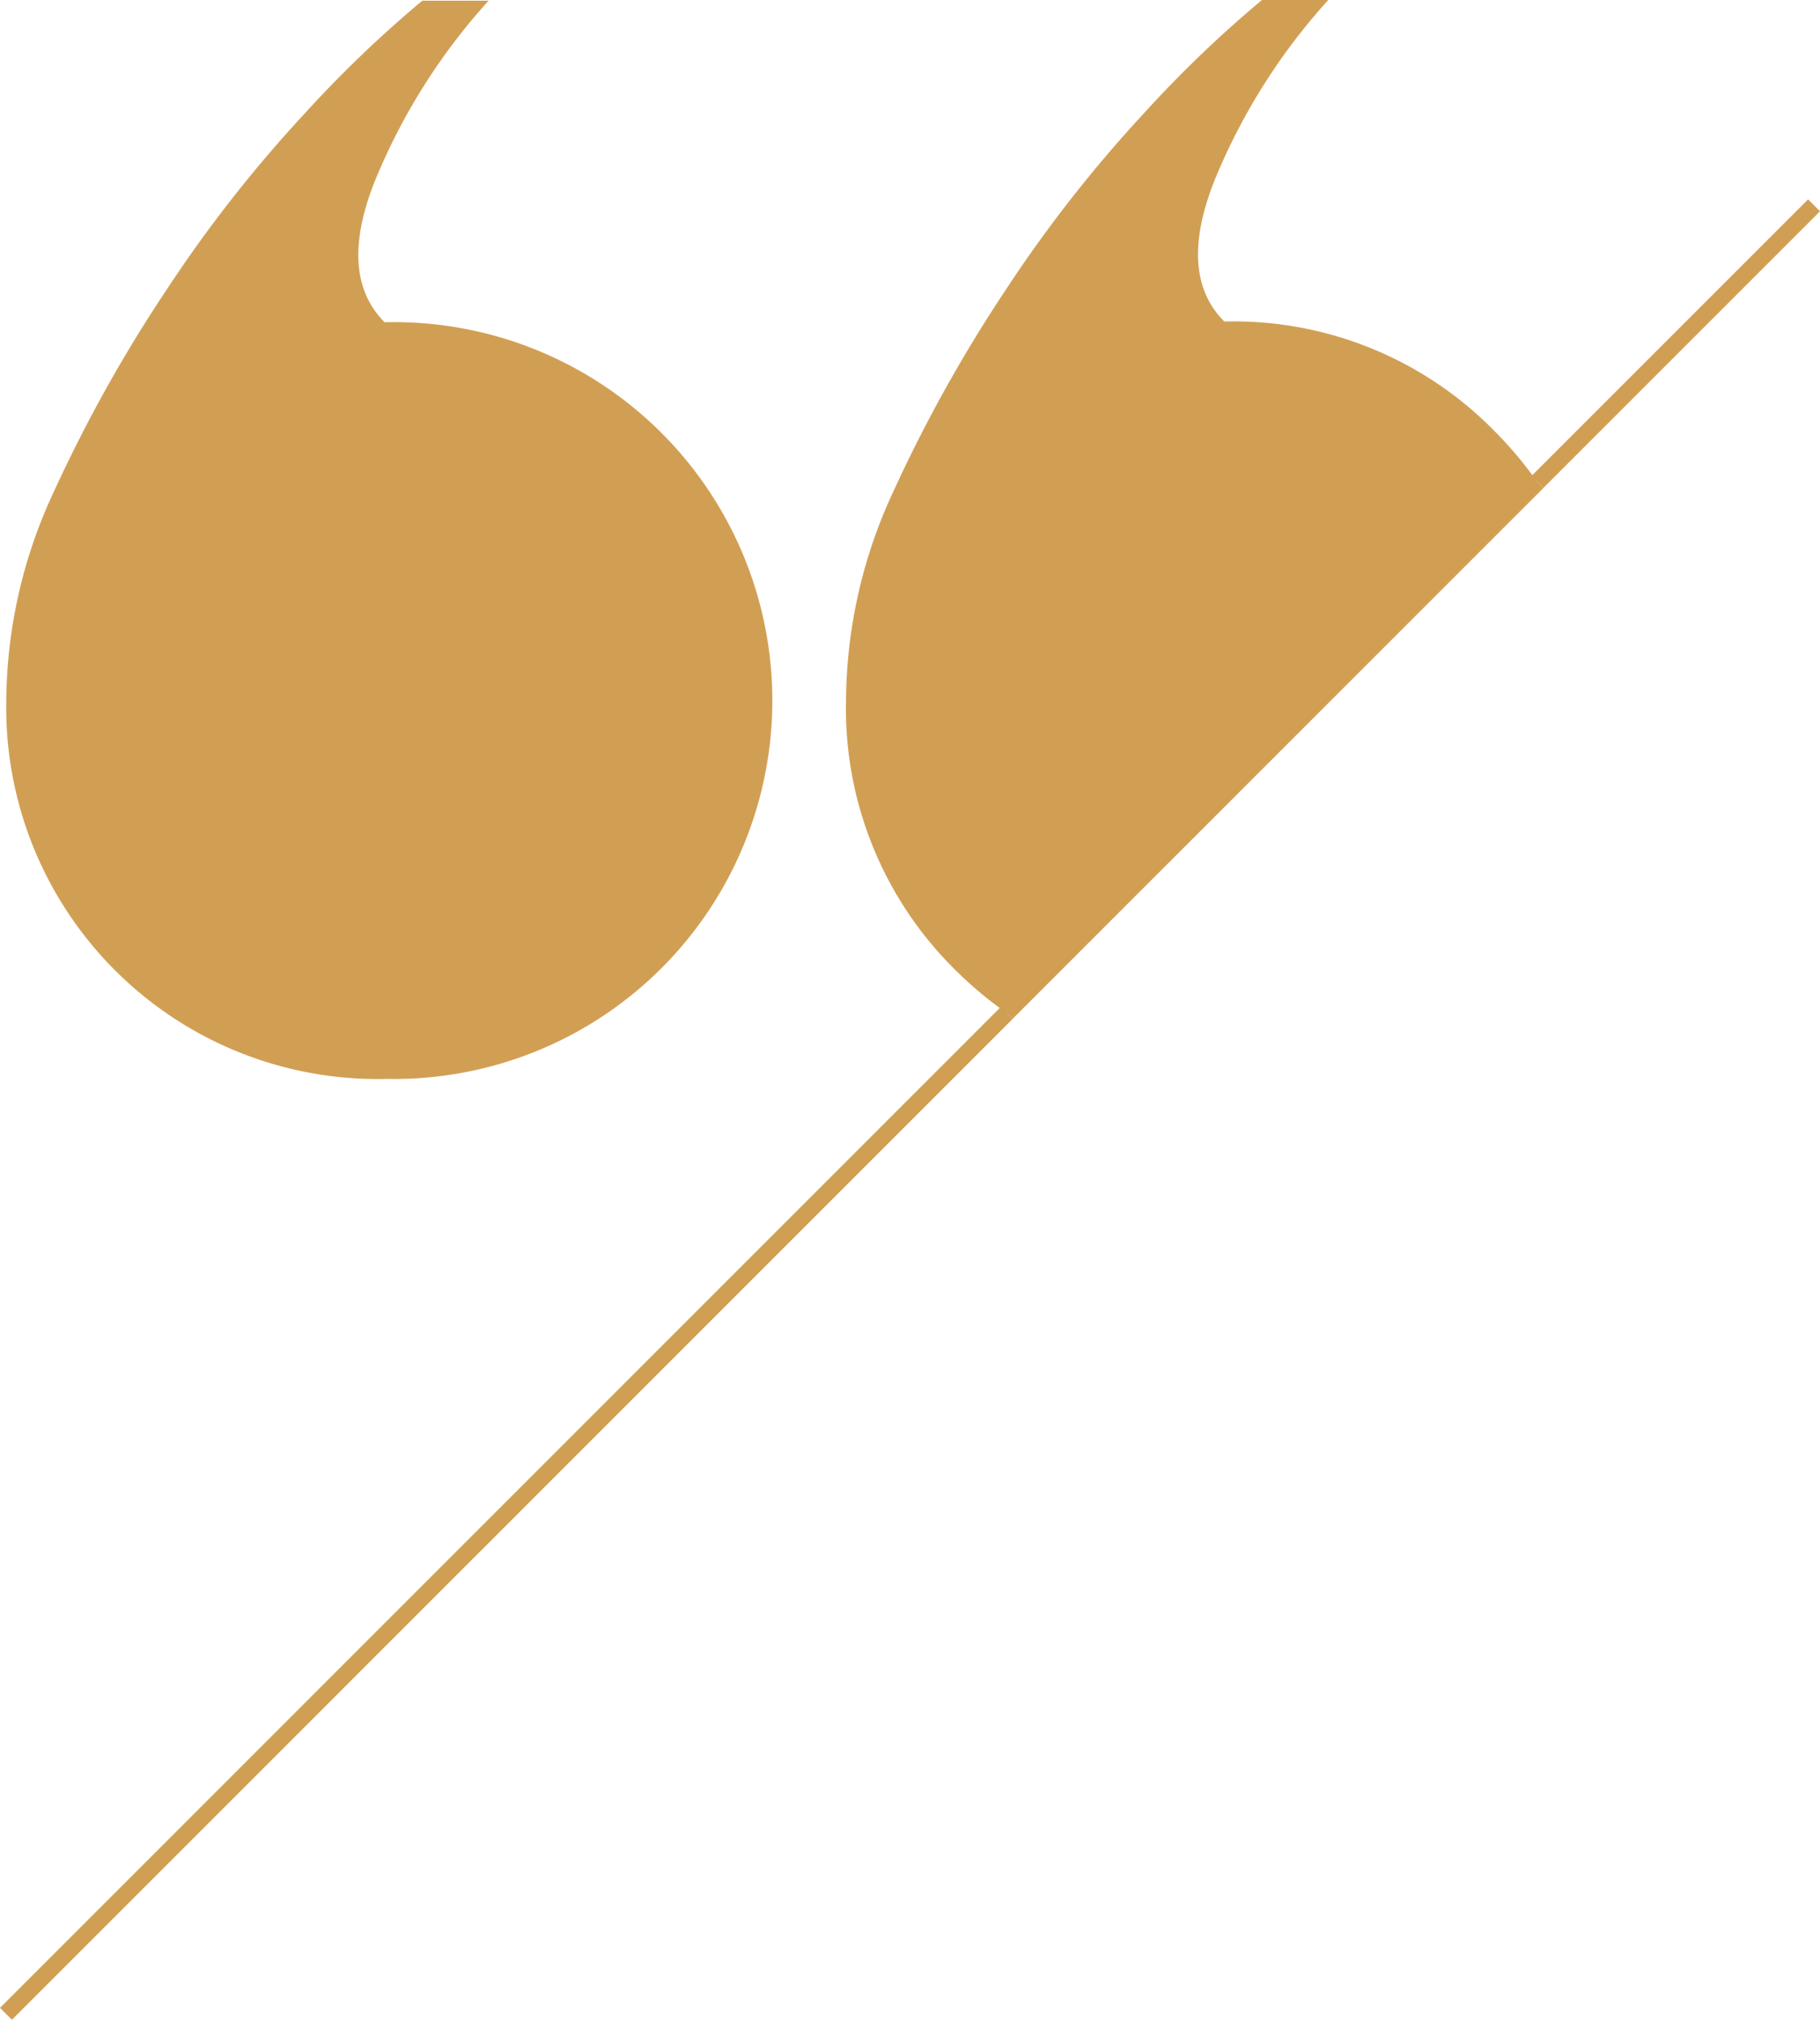 <svg id="quotations_icon" data-name="quotations icon" xmlns="http://www.w3.org/2000/svg" width="46.664" height="51.772" viewBox="0 0 46.664 51.772">
  <path id="Path_1816" data-name="Path 1816" d="M3364.284,1253.719a9.368,9.368,0,0,0-6.908-2.788q-1.212-1.215-.242-3.636a15.742,15.742,0,0,1,2.909-4.606h-1.7a30.525,30.525,0,0,0-3.031,2.909,34.5,34.5,0,0,0-3.515,4.485,37.455,37.455,0,0,0-2.909,5.212,12.816,12.816,0,0,0-1.21,5.333,9.4,9.4,0,0,0,2.786,6.909,9.9,9.9,0,0,0,1.331,1.117l13.607-13.607a9.788,9.788,0,0,0-1.119-1.328" transform="translate(-3325.986 -1242.69)" fill="#d19f54"/>
  <path id="Path_1817" data-name="Path 1817" d="M3008.377,1270.635a9.7,9.7,0,1,0,0-19.394q-1.212-1.215-.243-3.636a15.754,15.754,0,0,1,2.909-4.606h-1.7a30.532,30.532,0,0,0-3.031,2.909,34.488,34.488,0,0,0-3.515,4.485,37.394,37.394,0,0,0-2.91,5.212,12.807,12.807,0,0,0-1.21,5.333,9.52,9.52,0,0,0,9.7,9.7" transform="translate(-2998.516 -1242.981)" fill="#d19f54"/>
  <rect id="Rectangle_78" data-name="Rectangle 78" width="19.243" height="0.432" transform="translate(25.657 25.811) rotate(-44.996)" fill="#d19f54"/>
  <rect id="Rectangle_79" data-name="Rectangle 79" width="36.284" height="0.432" transform="translate(0 51.467) rotate(-44.996)" fill="#d19f54"/>
  <rect id="Rectangle_80" data-name="Rectangle 80" width="10.033" height="0.432" transform="translate(39.264 12.204) rotate(-44.996)" fill="#d19f54"/>
</svg>
